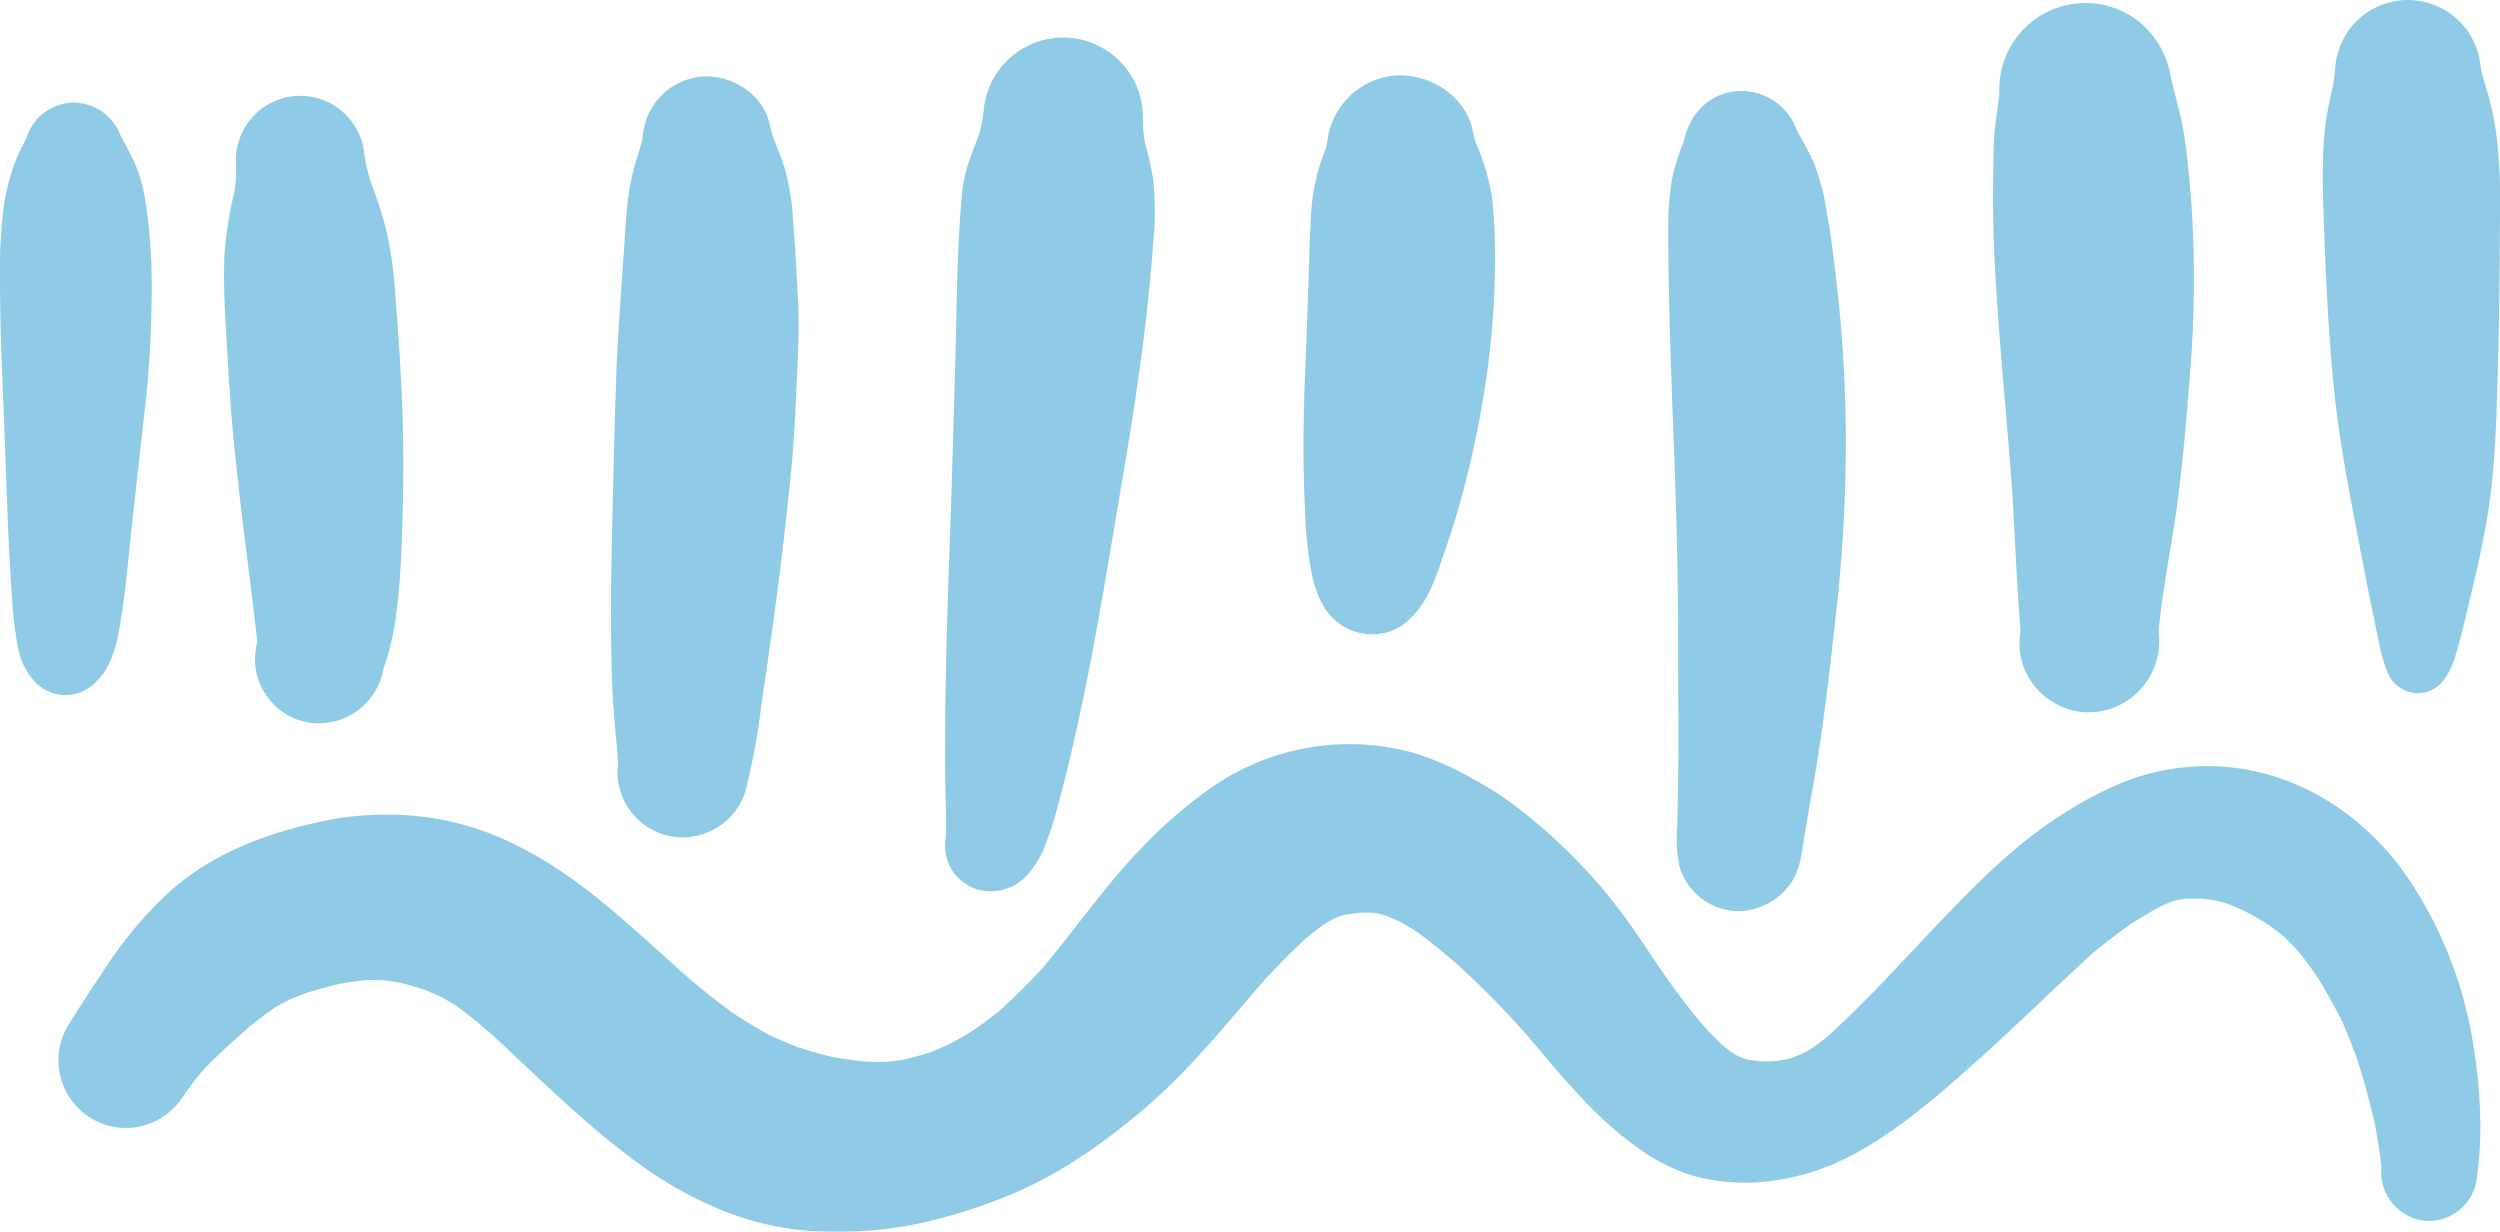 <svg xmlns="http://www.w3.org/2000/svg" xmlns:xlink="http://www.w3.org/1999/xlink" width="420.712" height="207.285" viewBox="0 0 420.712 207.285"><defs><clipPath id="a"><rect width="420.712" height="207.285" fill="none"/></clipPath></defs><g opacity="0.6"><g clip-path="url(#a)"><path d="M140.43,224.908a48.941,48.941,0,0,1-17.216-3.465,66.6,66.6,0,0,1-14.435-8.054c-8.841-6.43-16.532-14.182-24.537-21.591-1.9-1.665-3.855-3.253-5.883-4.76-.958-.609-1.924-1.185-2.923-1.733q-1.387-.615-2.8-1.177c-1.288-.411-2.581-.781-3.9-1.117-.911-.151-1.828-.288-2.753-.4-.938-.034-1.883-.048-2.835-.048-1.6.158-3.163.384-4.746.671-1.863.452-3.7.952-5.534,1.52-.952.357-1.89.733-2.828,1.13q-1.244.648-2.466,1.356c-1.493,1.041-2.93,2.123-4.349,3.28-2.6,2.336-5.225,4.657-7.642,7.184-1.055,1.246-2.055,2.527-3,3.862-.068.1-.138.205-.2.3a11.817,11.817,0,0,1-6.827,5.2A11.381,11.381,0,0,1,12.8,190.291c2.2-3.582,4.547-7.081,6.875-10.58a64.934,64.934,0,0,1,9.676-11.485c7.917-7.4,18.292-10.95,28.769-12.861a52.464,52.464,0,0,1,15.531-.13,47.024,47.024,0,0,1,14.915,4.793c8.765,4.328,16.052,10.841,23.277,17.319q2.239,2.014,4.478,4.041a109.887,109.887,0,0,0,8.69,6.916c1.9,1.239,3.815,2.4,5.8,3.493,1.589.733,3.184,1.417,4.808,2.054,1.979.637,3.972,1.2,6,1.692q2.876.5,5.779.774c1.076.02,2.13.02,3.2.007.911-.1,1.814-.206,2.732-.329,1.575-.37,3.122-.8,4.677-1.295,1.205-.493,2.383-1.013,3.561-1.568,1.315-.74,2.6-1.493,3.883-2.287,1.376-.986,2.719-2,4.061-3.048,2.554-2.3,4.965-4.7,7.293-7.225,5.773-6.841,10.84-14.319,17.155-20.7a76.235,76.235,0,0,1,12.127-10.279,40.606,40.606,0,0,1,33.193-5.259,48.621,48.621,0,0,1,10.052,4.411,55.83,55.83,0,0,1,6.349,3.992,91.249,91.249,0,0,1,10.7,9.334,89.307,89.307,0,0,1,9.19,10.95c2.418,3.362,4.622,6.876,7.033,10.237,1.719,2.4,3.541,4.705,5.424,6.965,1,1.089,2.013,2.143,3.075,3.163.609.5,1.218.979,1.849,1.445.253.164.514.315.781.458.37.158.74.315,1.116.465.274.089.555.165.829.233.65.1,1.294.185,1.937.253.74.007,1.466,0,2.2-.021.6-.068,1.178-.137,1.767-.225.486-.11.959-.233,1.438-.37.719-.281,1.424-.582,2.129-.9.39-.233.781-.466,1.178-.7q1.336-.956,2.63-1.986c6.259-5.67,11.957-11.97,17.77-18.086,6.629-6.964,13.43-14.025,21.606-19.2a61.557,61.557,0,0,1,10.833-5.67,38.541,38.541,0,0,1,17.155-2.355c12.346,1.123,23.276,8.423,30.2,18.53a69.469,69.469,0,0,1,11.2,28.967,84.567,84.567,0,0,1,1.02,10.505,60.406,60.406,0,0,1-.479,10.621,8.161,8.161,0,0,1-9.114,7.69,8.247,8.247,0,0,1-7-9.039c-.273-2.534-.7-5.04-1.177-7.54-.863-3.753-1.884-7.423-3.075-11.087-.747-1.965-1.527-3.9-2.356-5.848-1.315-2.588-2.711-5.081-4.232-7.553-.993-1.417-2-2.808-3.081-4.157-.754-.822-1.514-1.609-2.315-2.39-.842-.706-1.7-1.383-2.588-2.034-1.246-.808-2.52-1.548-3.828-2.247-1.089-.521-2.191-1-3.321-1.438-.692-.206-1.377-.391-2.076-.562-.753-.11-1.5-.205-2.253-.28-.877-.014-1.746-.007-2.623.027-.4.048-.794.1-1.185.164-.417.1-.835.213-1.246.343-.528.192-1.048.4-1.555.637-1.807.945-3.52,2-5.239,3.088-2.177,1.534-4.273,3.129-6.327,4.821-6.294,5.725-12.361,11.7-18.682,17.4-6.642,5.979-13.594,12.156-21.482,16.456a40.364,40.364,0,0,1-15.092,4.7,33.587,33.587,0,0,1-11.826-.924,30.8,30.8,0,0,1-9.992-5.081c-7.1-5.088-12.628-12.06-18.257-18.675a154.394,154.394,0,0,0-11.7-11.882c-2.191-1.9-4.424-3.731-6.766-5.457-.972-.6-1.944-1.192-2.937-1.76-.788-.356-1.575-.692-2.376-1.013-.465-.131-.932-.253-1.4-.37q-.421-.062-.842-.1c-.692-.021-1.376-.021-2.068,0-.835.089-1.664.2-2.486.336-.253.061-.493.13-.74.2-.451.171-.9.356-1.335.548-.507.281-1,.569-1.486.87-1.054.76-2.075,1.568-3.082,2.39-2.588,2.389-5.019,4.9-7.389,7.492-6.19,7.156-12.155,14.566-19.345,20.763-7.136,6.143-15.141,11.806-23.974,15.257a88.754,88.754,0,0,1-15.162,4.6,67.379,67.379,0,0,1-13.21,1.233c-.534,0-1.062,0-1.6-.014" transform="translate(-1.386 -17.637)" fill="#45a9d7"/><path d="M334.09,202.988l-.041-.02c.021.006.034.013.055.02s.02.014.034.021l-.048-.021" transform="translate(-41.239 -25.057)" fill="#45a9d7"/><path d="M461.211,116.6a5.544,5.544,0,0,1-4.307-3.3,27.9,27.9,0,0,1-1.671-6.019c-.459-2.1-.884-4.2-1.315-6.314-.863-4.28-1.678-8.566-2.507-12.854-1.52-7.882-2.93-15.812-3.7-23.8-.808-8.341-1.205-16.709-1.521-25.084-.157-4.034-.308-8.067-.212-12.1a54.887,54.887,0,0,1,.445-6.368c.288-2.13.767-4.219,1.239-6.315.14-.875.261-1.75.343-2.638v.009l0-.034v-.012a12.735,12.735,0,0,1,2.578-7.054,12.287,12.287,0,0,1,21.852,5.931c.061.431.137.863.205,1.287.322,1.315.7,2.6,1.1,3.9a46.413,46.413,0,0,1,1.438,7.047,93.735,93.735,0,0,1,.582,13.648c-.034,8.382-.11,16.764-.343,25.139-.246,8.772-.424,17.729-1.965,26.385-.835,4.711-1.9,9.355-3.034,14-.472,1.951-.918,3.916-1.452,5.848-.7,2.567-1.37,5.231-3.26,7.2a5.33,5.33,0,0,1-3.8,1.555,4.638,4.638,0,0,1-.692-.048" transform="translate(-55.053 0)" fill="#45a9d7"/><path d="M448.293,13.441l0,.023,0-.023" transform="translate(-55.343 -1.659)" fill="#45a9d7"/><path d="M397.31,119.856a11.864,11.864,0,0,1-8.711-5.827,11.4,11.4,0,0,1-1.328-7.807c-.657-7.9-.932-15.832-1.431-23.748-.815-11.115-1.924-22.215-2.644-33.33-.369-5.664-.6-11.306-.561-16.976.013-2.657.068-5.314.137-7.964.075-2.766.6-5.45.9-8.176.007-.3.014-.6.021-.89a14.5,14.5,0,0,1,23.448-11.47,15.062,15.062,0,0,1,5.4,9.347c.821,3.561,1.917,7.018,2.39,10.669.541,4.191.965,8.4,1.205,12.614a191.458,191.458,0,0,1-.226,24.982c-.569,7.677-1.212,15.4-2.205,23.044-.952,7.361-2.533,14.655-3.219,22.043a11.962,11.962,0,0,1-11.7,13.586,12.142,12.142,0,0,1-1.479-.1" transform="translate(-47.237 -0.072)" fill="#45a9d7"/><path d="M330.834,155.394a10.458,10.458,0,0,1-8.724-7.622,26.291,26.291,0,0,1-.3-6.924c.048-2.226.082-4.451.117-6.677.075-4.349.054-8.69.041-13.032-.027-9.347-.007-18.695-.233-28.042-.424-17.579-1.473-35.137-1.452-52.73a48.865,48.865,0,0,1,.562-7.684,33.835,33.835,0,0,1,1.965-6.5c.054-.178.1-.349.151-.527-.021.1-.041.191-.055.288.884-4.307,3.869-7.779,8.41-8.389a9.891,9.891,0,0,1,10.4,5.985c.124.323.253.63.39.939a50.866,50.866,0,0,1,2.664,5.033,39.116,39.116,0,0,1,2.226,8.581c.788,4.212,1.24,8.491,1.74,12.737a234.868,234.868,0,0,1,1.424,27.5,259.14,259.14,0,0,1-1.794,28.4c-1.013,9.177-2.055,18.326-3.664,27.42-.451,2.561-.9,5.122-1.335,7.69-.548,3.2-.733,7.088-2.979,9.642a10.909,10.909,0,0,1-8.218,4,11.206,11.206,0,0,1-1.335-.089" transform="translate(-39.54 -2.157)" fill="#45a9d7"/><path d="M254.4,104.913c-2.253-2.958-2.856-6.588-3.342-10.176s-.554-7.273-.692-10.888c-.232-6.266-.1-12.539.145-18.8q.348-8.958.643-17.928c.089-2.773.158-5.547.315-8.32a38.746,38.746,0,0,1,1.048-7.581,40.331,40.331,0,0,1,1.459-4.342c.068-.233.137-.472.2-.706.048-.28.082-.561.117-.842a12.589,12.589,0,0,1,10.7-10.758c5.862-.8,12.457,3.075,13.717,9.108.157.726.335,1.431.534,2.129a37.335,37.335,0,0,1,2.794,9.635,102.466,102.466,0,0,1,.438,10.854,142.02,142.02,0,0,1-1.54,19.654,164.761,164.761,0,0,1-4.465,20.886c-.849,3.075-1.884,6.1-2.91,9.121-1.356,4.007-2.843,8.033-6.28,10.731a8.761,8.761,0,0,1-5.444,1.842h-.023a9.355,9.355,0,0,1-7.408-3.616" transform="translate(-30.894 -1.785)" fill="#45a9d7"/><path d="M182.43,147.006a7.83,7.83,0,0,1-.863-5.2c.116-3.924-.11-7.869-.11-11.8,0-4.548.006-9.1.082-13.656.144-9.45.514-18.893.836-28.336.3-8.9.541-17.8.794-26.7.26-9.464.266-19.011,1.184-28.44.323-3.2,1.637-6.259,2.773-9.272.165-.554.316-1.109.459-1.671.164-1,.308-2.006.417-3.02a13.423,13.423,0,0,1,26.735,1.671c.007.719.021,1.438.055,2.157.082.747.178,1.493.3,2.24a53.1,53.1,0,0,1,1.383,6.2,51.367,51.367,0,0,1,.02,10.258q-.493,6.677-1.26,13.312c-1.02,8.875-2.411,17.73-3.91,26.537-3.136,18.407-5.985,37-10.854,55.044a58.55,58.55,0,0,1-2.062,6.465,15.355,15.355,0,0,1-3.65,5.868c.007-.007.021-.014.028-.021-.021.021-.048.041-.069.062a7.019,7.019,0,0,1-.568.472,9.535,9.535,0,0,1-1.856,1.116c.089-.054.171-.11.253-.164a8.3,8.3,0,0,1-3.438.746,7.574,7.574,0,0,1-6.684-3.862" transform="translate(-22.4 -0.889)" fill="#45a9d7"/><path d="M126.518,142.361a11.1,11.1,0,0,1-8.135-10.587,10.517,10.517,0,0,1,.13-1.678c-.295-3.486-.664-6.958-.877-10.45-.226-3.568-.273-7.156-.315-10.731-.1-7.341.1-14.682.266-22.023q.237-10.755.589-21.5c.253-7.4.856-14.758,1.363-22.14.164-2.685.309-5.383.637-8.047a43.371,43.371,0,0,1,2-8.4c-.011.03-.021.06-.032.089.144-.465.273-.932.4-1.4.061-.445.116-.891.164-1.342a10.939,10.939,0,0,1,9.327-9.389c5.15-.7,10.826,2.691,11.97,7.95.165.747.356,1.473.568,2.191.713,1.808,1.466,3.575,2.034,5.451a40.061,40.061,0,0,1,1.3,8.06c.39,4.657.623,9.34.87,14.011.219,4.273.028,8.567-.171,12.841-.233,4.979-.445,9.978-.911,14.95-.877,9.251-2.013,18.482-3.28,27.693-.6,4.349-1.246,8.7-1.87,13.046a108.142,108.142,0,0,1-2.3,12.649,10.776,10.776,0,0,1-.706,2.424,11.136,11.136,0,0,1-10.2,6.7,10.789,10.789,0,0,1-2.822-.37" transform="translate(-14.481 -1.812)" fill="#45a9d7"/><path d="M54.832,123.168a10.944,10.944,0,0,1-6.519-8.539,10.612,10.612,0,0,1,.3-4.3c-1.288-11.553-2.951-23.058-4.04-34.624-.657-7.061-1.034-14.141-1.4-21.222-.164-3.143-.226-6.266-.082-9.41a64.293,64.293,0,0,1,1.644-10.422c.1-.685.192-1.363.267-2.048.041-1.1.041-2.205.007-3.314a10.831,10.831,0,0,1,21.565-1.5c.116.787.239,1.575.376,2.362.212.891.445,1.773.713,2.65a73.691,73.691,0,0,1,2.759,8.588,74.751,74.751,0,0,1,1.459,11.094c.582,7.334,1.062,14.681,1.232,22.036.158,6.547.028,13.1-.219,19.64-.137,3.705-.376,7.423-.87,11.1a41.5,41.5,0,0,1-2.184,9.532,11.02,11.02,0,0,1-10.923,9.2,10.5,10.5,0,0,1-4.088-.821" transform="translate(-5.31 -2.273)" fill="#45a9d7"/><path d="M11.019,119.406A7.2,7.2,0,0,1,5.2,116.352a3.9,3.9,0,0,1-.629-.9,11.214,11.214,0,0,1-.761-1.424,16.121,16.121,0,0,1-.9-3.17c-.322-1.787-.555-3.568-.706-5.376-.329-3.944-.541-7.889-.733-11.847C1.117,86.146.9,78.647.6,71.155.3,63.91,0,56.672,0,49.42A83.382,83.382,0,0,1,.59,37.573,37.216,37.216,0,0,1,2.322,30.3a31.135,31.135,0,0,1,1.911-4.191c.192-.431.377-.856.541-1.315a8.319,8.319,0,0,1,7.636-5.074,8.414,8.414,0,0,1,7.724,5.143c.062.151.131.3.192.452.754,1.4,1.514,2.773,2.2,4.211a26.968,26.968,0,0,1,1.965,6.8,93.654,93.654,0,0,1,1.034,12.99,183.985,183.985,0,0,1-1.459,24.619c-.842,7.869-1.787,15.723-2.561,23.6-.37,3.732-.822,7.451-1.514,11.135a19.469,19.469,0,0,1-2.109,6.355,9.268,9.268,0,0,1-1.479,1.9,7.227,7.227,0,0,1-5.356,2.486Z" transform="translate(0 -2.434)" fill="#45a9d7"/></g></g></svg>